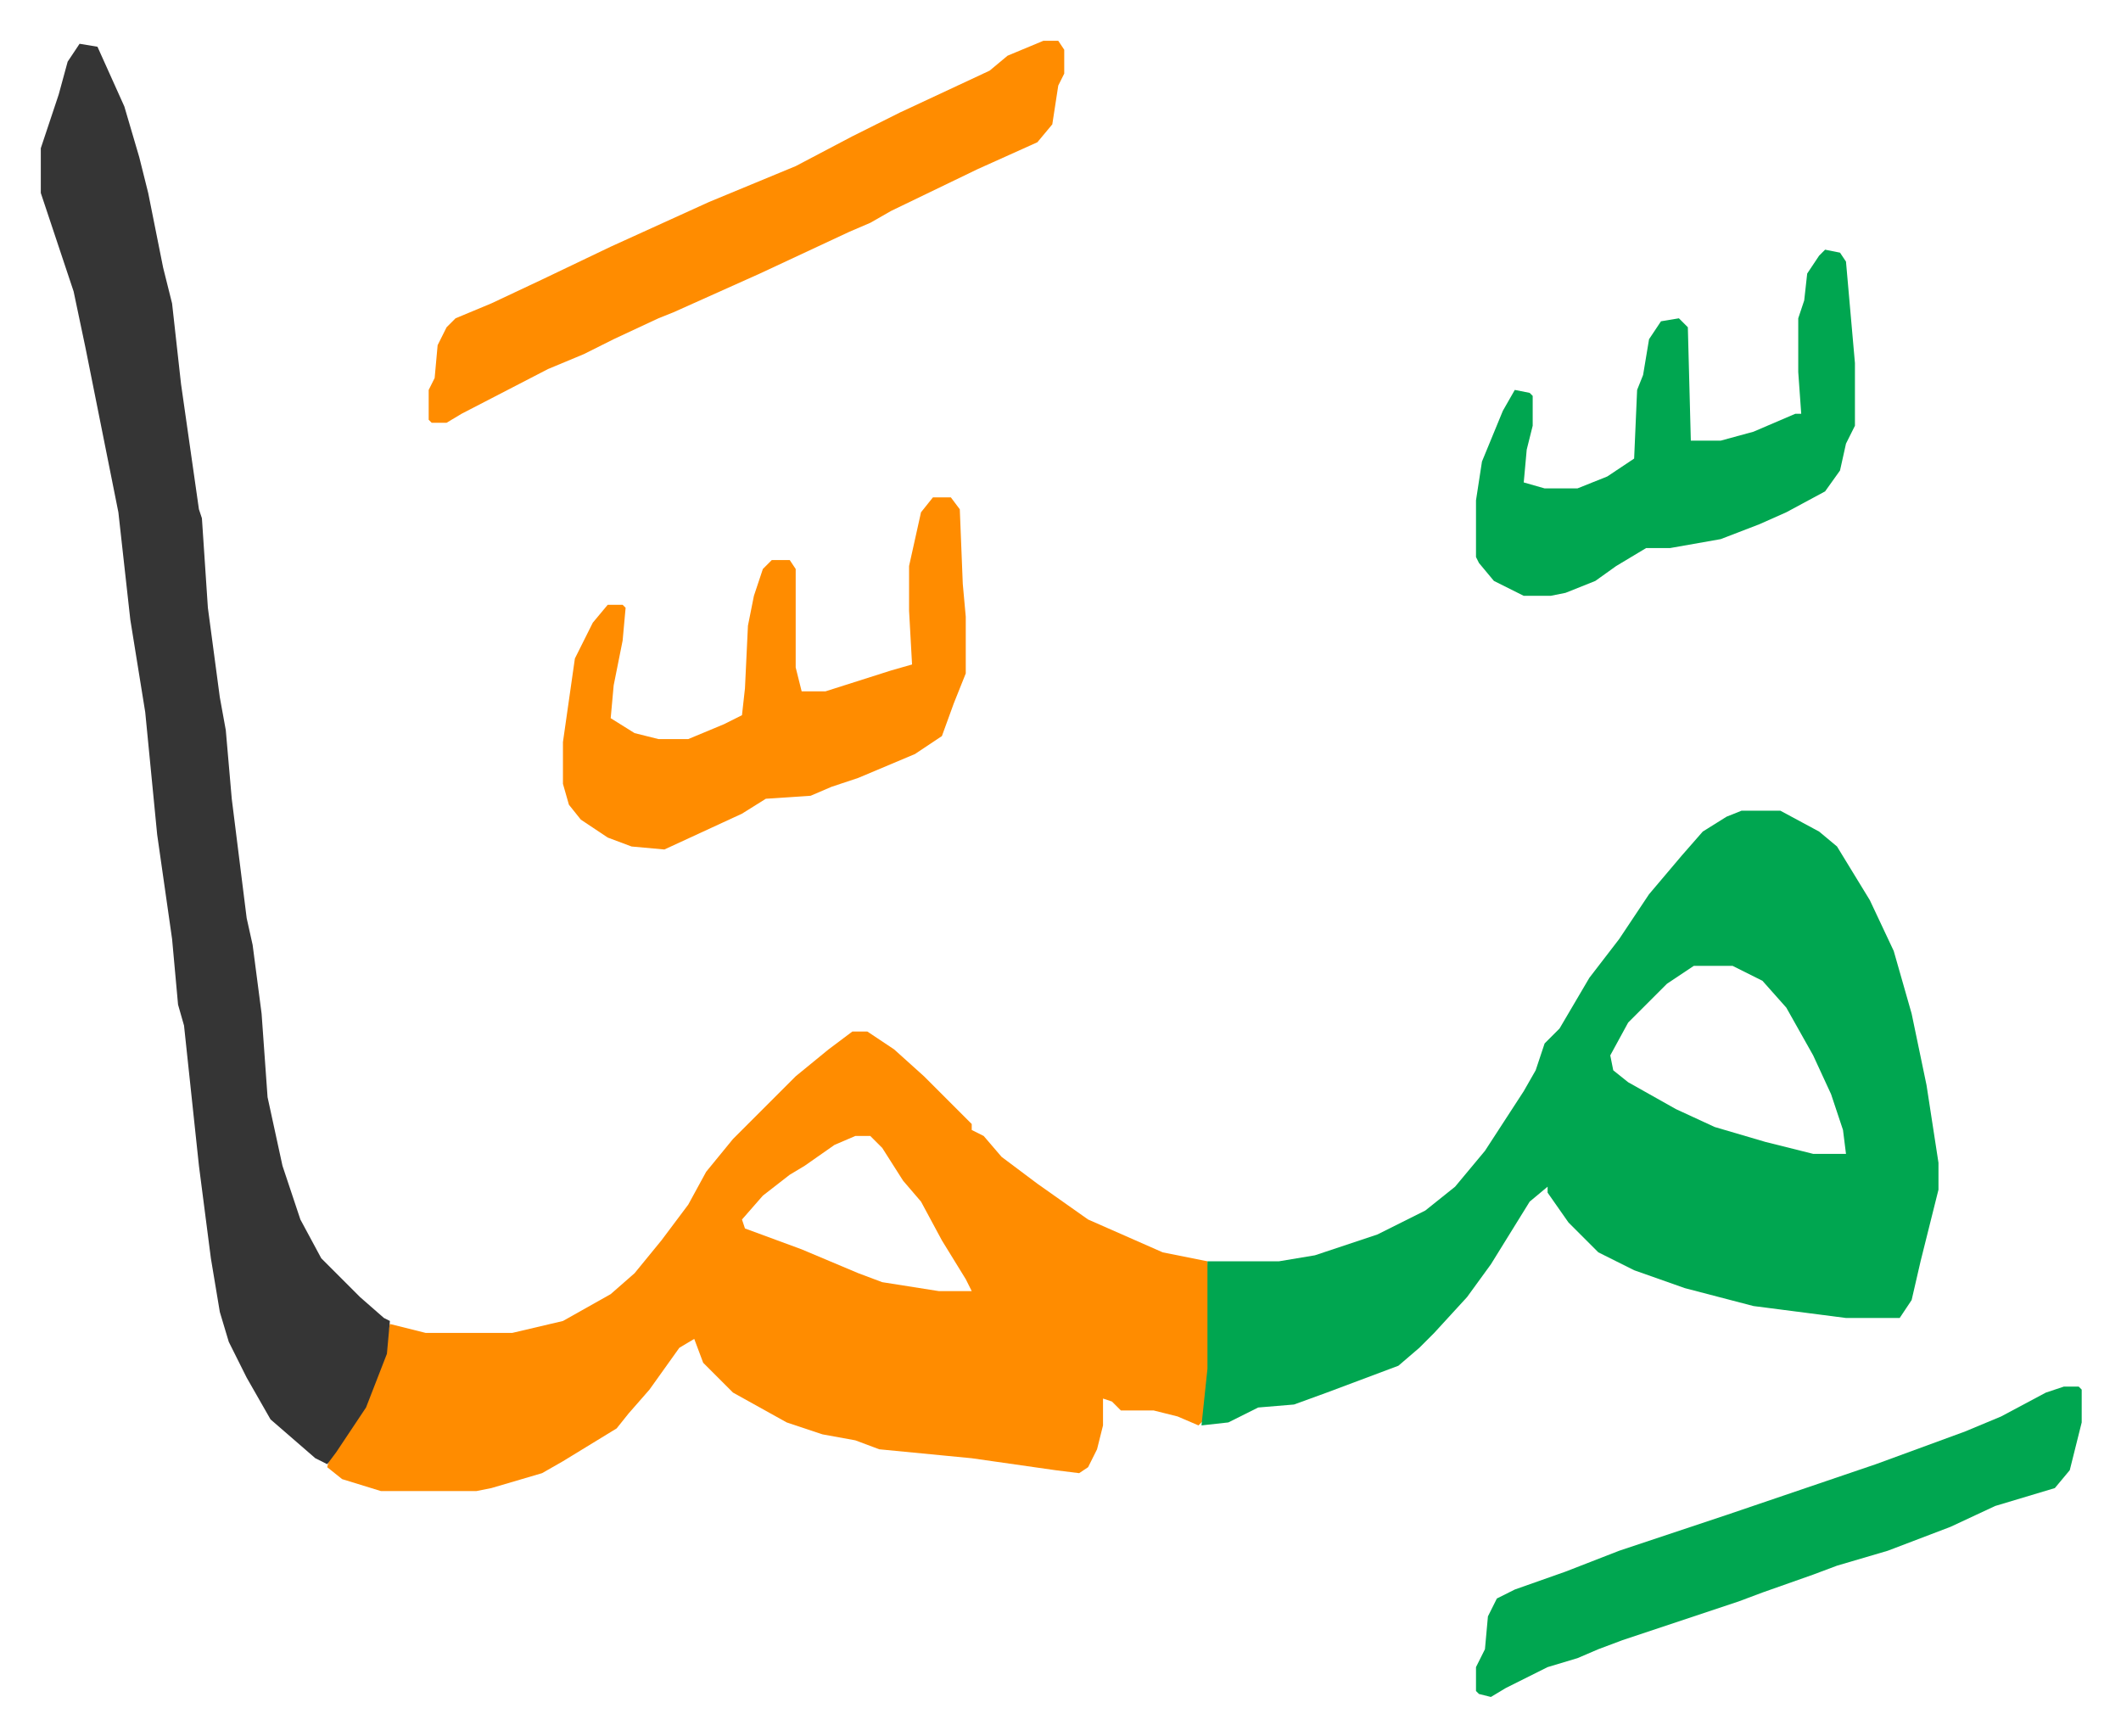 <svg xmlns="http://www.w3.org/2000/svg" role="img" viewBox="-13.67 477.33 710.84 581.84"><path fill="#ff8c00" id="rule_ghunnah_2_wowels" d="M272 823h5l9 6 10 9 16 16v2l4 2 6 7 12 9 17 12 25 11 15 3 1 7v29l-2 17-2 2-7-3-8-2h-11l-3-3-3-1v9l-2 8-3 6-3 2-8-1-28-4-31-3-8-3-11-2-12-4-18-10-10-10-3-8-5 3-10 14-7 8-4 5-18 11-7 4-17 5-5 1h-32l-13-4-5-4 1-4 8-11 6-12 4-11 2-10 12 3h29l17-4 16-9 8-7 9-11 9-12 6-11 9-11 21-21 11-9zm1 35l-7 3-10 7-5 3-9 7-7 8 1 3 19 7 19 8 8 3 19 3h11l-2-4-8-13-7-13-6-7-7-11-4-4z"/><path fill="#00a650" id="rule_idgham_with_ghunnah" d="M570 749h13l13 7 6 5 11 18 8 17 6 21 5 24 4 26v9l-6 24-3 13-4 6h-18l-31-4-23-6-17-6-12-6-10-10-7-10v-2l-6 5-13 21-8 11-11 12-5 5-7 6-24 9-11 4-12 1-10 5-9 1 2-19v-36h24l12-2 21-7 16-8 10-8 10-12 13-20 4-7 3-9 5-5 10-17 10-13 10-15 11-13 7-8 8-5zm-16 52l-9 6-13 13-6 11 1 5 5 4 16 9 13 6 17 5 16 4h11l-1-8-4-12-6-13-9-16-8-9-10-5z"/><path fill="#353535" id="rule_normal" d="M13 492l6 1 9 20 5 17 3 12 5 25 3 12 3 27 6 42 1 3 2 30 4 30 2 11 2 23 3 24 2 16 2 9 3 23 2 28 5 23 6 18 7 13 8 8 5 5 8 7 2 1-1 11-7 18-10 15-3 4-4-2-15-13-8-14-6-12-3-10-3-18-4-31-5-47-2-7-2-22-5-35-4-41-5-31-4-36-5-25-6-30-4-19-9-27-2-6v-15l6-18 3-11z"/><path fill="#ff8c00" id="rule_ghunnah_2_wowels" d="M336 491h5l2 3v8l-2 4-2 13-5 6-20 9-29 14-7 4-7 3-30 14-29 13-5 2-15 7-10 5-12 5-29 15-5 3h-5l-1-1v-10l2-4 1-11 3-6 3-3 12-5 17-8 23-11 33-15 29-12 19-10 16-8 30-14 6-5zm-37 153h6l3 4 1 25 1 11v19l-4 10-4 11-9 6-19 8-9 3-7 3-15 1-8 5-26 12-11-1-8-3-9-6-4-5-2-7v-14l4-28 6-12 5-6h5l1 1-1 11-3 15-1 11 8 5 8 2h10l12-5 6-3 1-9 1-21 2-10 3-9 3-3h6l2 3v33l2 8h8l22-7 7-2-1-18v-15l2-9 2-9z"/><path fill="#00a650" id="rule_idgham_with_ghunnah" d="M678 942h5l1 1v11l-4 16-5 6-20 6-15 7-21 8-17 5-8 3-17 6-8 3-39 13-8 3-7 3-10 3-14 7-5 3-4-1-1-1v-8l3-6 1-11 3-6 6-3 17-6 18-7 36-12 50-17 30-11 12-5 15-8zm-80-381l5 1 2 3 3 34v21l-3 6-2 9-5 7-13 7-9 4-13 5-17 3h-8l-10 6-7 5-10 4-5 1h-9l-10-5-5-6-1-2v-19l2-13 7-17 4-7 5 1 1 1v10l-2 8-1 11 7 2h11l10-4 9-6 1-23 2-5 2-12 4-6 6-1 3 3 1 38h10l11-3 14-6h2l-1-14v-18l2-6 1-9 4-6z"/></svg>
